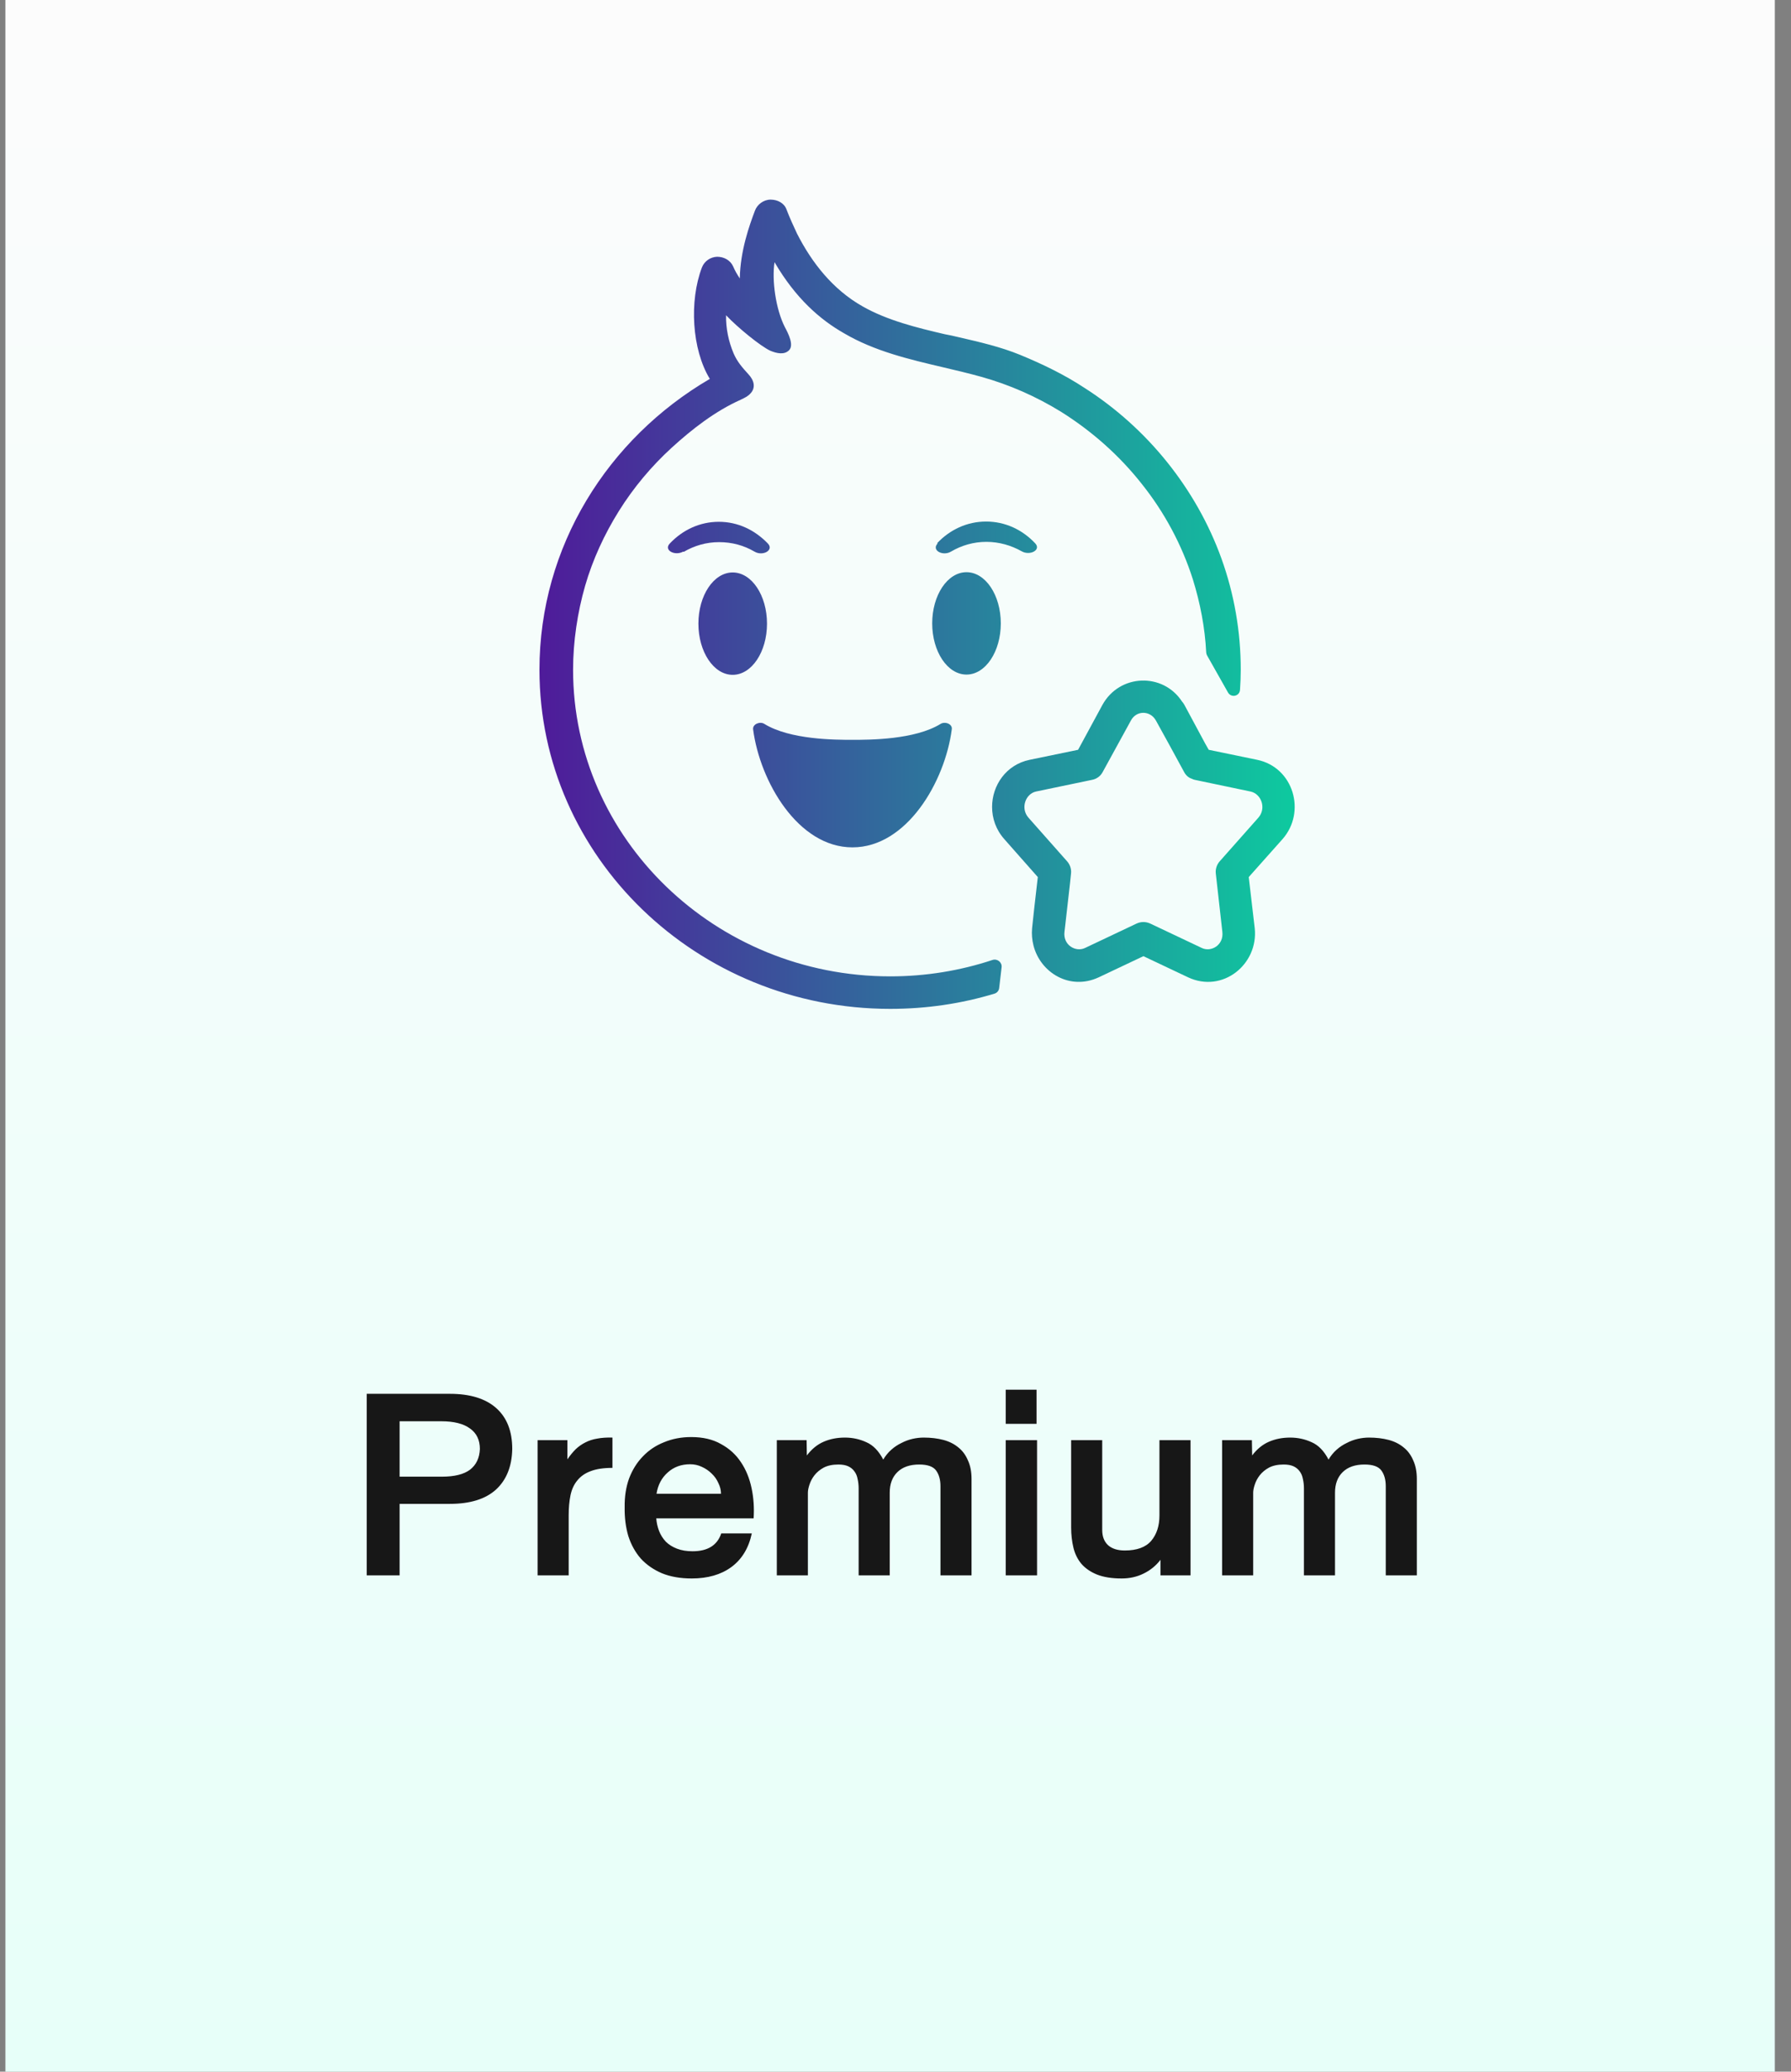 <svg width="83" height="96" viewBox="0 0 83 96" fill="none" xmlns="http://www.w3.org/2000/svg">
<rect x="0" y="0" width="83" height="96" fill="#808080" stroke="none"/>
<rect width="82" height="96" transform="translate(0.25)" fill="url(#paint0_linear_5940_62949)"/>
<path d="M57.5 31.037C57.5 31.348 57.487 31.66 57.465 31.969C57.443 32.269 57.054 32.348 56.907 32.086L55.94 30.374C55.916 30.331 55.902 30.284 55.899 30.235C55.842 29.092 55.623 27.951 55.28 26.845C54.773 25.252 53.968 23.745 52.916 22.428C51.878 21.11 50.605 19.98 49.164 19.077C48.021 18.374 46.775 17.822 45.463 17.458C44.892 17.299 44.307 17.161 43.72 17.023C42.133 16.651 40.53 16.274 39.127 15.45C37.997 14.81 36.868 13.818 35.894 12.149C35.764 12.977 35.946 14.32 36.374 15.161C36.53 15.45 36.803 15.989 36.569 16.228C36.348 16.454 35.998 16.378 35.699 16.253C35.258 16.052 34.193 15.186 33.648 14.609C33.635 15.211 33.764 15.826 33.998 16.378C34.167 16.768 34.401 17.031 34.686 17.345C34.933 17.608 35.05 17.96 34.764 18.248C34.656 18.364 34.504 18.438 34.359 18.507L34.323 18.525C33.141 19.052 32.063 19.893 31.129 20.746C30.194 21.599 29.363 22.591 28.688 23.67C28.012 24.75 27.467 25.929 27.116 27.147C26.766 28.364 26.558 29.719 26.558 31.037C26.558 38.868 33.154 45.244 41.257 45.244C42.908 45.244 44.506 44.978 45.995 44.484C46.217 44.411 46.444 44.59 46.417 44.822L46.305 45.784C46.291 45.906 46.206 46.009 46.089 46.044C44.561 46.507 42.938 46.75 41.257 46.75C32.284 46.75 25 39.697 25 31.037C25 25.327 28.168 20.319 32.895 17.558C32.063 16.19 31.934 13.956 32.531 12.388C32.648 12.099 32.92 11.911 33.232 11.898C33.557 11.898 33.842 12.061 33.972 12.337C34.063 12.551 34.167 12.726 34.284 12.902C34.31 11.609 34.725 10.455 34.985 9.765C35.089 9.476 35.388 9.25 35.712 9.25C36.037 9.25 36.348 9.413 36.452 9.714C36.595 10.091 36.764 10.455 36.933 10.819C37.621 12.174 38.595 13.417 39.971 14.195C41.114 14.847 42.49 15.186 43.788 15.488C43.84 15.5 43.892 15.509 43.944 15.519C43.996 15.528 44.048 15.538 44.1 15.55C44.218 15.578 44.337 15.605 44.455 15.632C45.413 15.853 46.367 16.073 47.268 16.441C48.307 16.868 49.32 17.357 50.255 17.972C51.709 18.901 53.007 20.068 54.085 21.411C55.163 22.754 56.02 24.26 56.604 25.879C57.201 27.536 57.5 29.28 57.5 31.037Z" fill="url(#paint1_linear_5940_62949)"/>
<path fill-rule="evenodd" clip-rule="evenodd" d="M58.261 35.209L56.016 34.745L55.852 34.456L54.894 32.674L54.875 32.642C54.846 32.594 54.822 32.552 54.78 32.511C53.897 31.155 51.879 31.218 51.084 32.674L49.962 34.745L47.717 35.209C46.619 35.435 45.976 36.401 45.976 37.393C45.976 37.92 46.153 38.447 46.544 38.886L48.095 40.643L47.931 42.074L47.83 43.015C47.805 43.291 47.83 43.555 47.893 43.806C48.208 45.073 49.583 45.914 50.92 45.287L52.989 44.308L55.057 45.287C56.659 46.04 58.324 44.684 58.148 43.015L57.87 40.643L59.434 38.886C60.544 37.631 59.951 35.56 58.261 35.209ZM58.312 37.895L56.533 39.903C56.395 40.053 56.319 40.267 56.344 40.48L56.647 43.178C56.722 43.793 56.13 44.132 55.701 43.931L53.317 42.802C53.102 42.701 52.875 42.701 52.661 42.802L50.277 43.931C49.848 44.132 49.255 43.793 49.331 43.178L49.356 42.965L49.583 40.969L49.634 40.48C49.659 40.267 49.583 40.053 49.444 39.903L47.666 37.895C47.275 37.455 47.527 36.778 48.019 36.677L50.605 36.138C50.819 36.1 51.009 35.962 51.109 35.761L52.409 33.389C52.661 32.912 53.304 32.912 53.569 33.389L54.212 34.556L54.868 35.761C54.944 35.912 55.07 36.037 55.234 36.087C55.272 36.112 55.322 36.125 55.373 36.138L57.946 36.677C58.45 36.778 58.703 37.455 58.312 37.895Z" fill="url(#paint2_linear_5940_62949)"/>
<path d="M31.042 25.184C30.739 25.498 31.281 25.774 31.66 25.561L31.685 25.573C32.177 25.285 32.732 25.122 33.325 25.122C33.918 25.122 34.473 25.272 34.965 25.561C35.343 25.787 35.885 25.498 35.583 25.184C34.977 24.557 34.195 24.18 33.312 24.18C32.429 24.18 31.635 24.557 31.042 25.184Z" fill="url(#paint3_linear_5940_62949)"/>
<path d="M44.071 25.561C43.693 25.787 43.151 25.498 43.453 25.184L43.428 25.172C44.021 24.544 44.816 24.168 45.698 24.168C46.581 24.168 47.376 24.544 47.969 25.172C48.272 25.485 47.729 25.762 47.351 25.548C46.859 25.272 46.304 25.109 45.711 25.109C45.118 25.109 44.563 25.272 44.071 25.561Z" fill="url(#paint4_linear_5940_62949)"/>
<path d="M33.955 31.271C34.838 31.271 35.545 30.204 35.545 28.899C35.545 27.594 34.838 26.527 33.955 26.527C33.072 26.527 32.366 27.594 32.366 28.899C32.366 30.204 33.072 31.271 33.955 31.271Z" fill="url(#paint5_linear_5940_62949)"/>
<path d="M35.419 33.543C36.617 34.283 38.723 34.283 39.505 34.283C40.287 34.283 42.394 34.283 43.592 33.543C43.806 33.417 44.147 33.555 44.109 33.794C43.794 36.216 42.028 39.266 39.505 39.266C36.983 39.266 35.217 36.216 34.901 33.794C34.876 33.555 35.217 33.417 35.419 33.543Z" fill="url(#paint6_linear_5940_62949)"/>
<path d="M46.38 28.887C46.38 30.192 45.673 31.259 44.79 31.259C43.907 31.259 43.201 30.192 43.201 28.887C43.201 27.581 43.907 26.515 44.79 26.515C45.673 26.515 46.38 27.581 46.38 28.887Z" fill="url(#paint7_linear_5940_62949)"/>
<path d="M20.475 68.428C21.059 68.428 21.495 68.32 21.783 68.104C22.071 67.88 22.223 67.56 22.239 67.144C22.239 66.728 22.087 66.412 21.783 66.196C21.479 65.972 21.035 65.86 20.451 65.86H18.519V68.428H20.475ZM20.847 64.588C21.783 64.588 22.499 64.808 22.995 65.248C23.491 65.688 23.739 66.32 23.739 67.144C23.723 67.952 23.471 68.58 22.983 69.028C22.495 69.468 21.783 69.688 20.847 69.688H18.519V73H16.995V64.588H20.847ZM26.294 66.736V67.624C26.422 67.44 26.55 67.284 26.678 67.156C26.814 67.028 26.962 66.924 27.122 66.844C27.29 66.756 27.474 66.696 27.674 66.664C27.882 66.624 28.118 66.608 28.382 66.616V68.02C27.966 68.02 27.626 68.072 27.362 68.176C27.106 68.272 26.902 68.416 26.75 68.608C26.598 68.792 26.494 69.02 26.438 69.292C26.382 69.564 26.354 69.872 26.354 70.216V73H24.914V66.736H26.294ZM34.841 71.056C34.697 71.736 34.381 72.256 33.893 72.616C33.413 72.968 32.801 73.144 32.057 73.144C31.529 73.144 31.069 73.064 30.677 72.904C30.285 72.736 29.957 72.508 29.693 72.22C29.437 71.924 29.245 71.576 29.117 71.176C28.997 70.768 28.941 70.324 28.949 69.844C28.941 69.356 29.009 68.912 29.153 68.512C29.305 68.112 29.517 67.772 29.789 67.492C30.061 67.204 30.389 66.984 30.773 66.832C31.157 66.672 31.577 66.592 32.033 66.592C32.577 66.592 33.037 66.7 33.413 66.916C33.797 67.124 34.105 67.404 34.337 67.756C34.569 68.1 34.733 68.5 34.829 68.956C34.925 69.404 34.957 69.872 34.925 70.36H30.413C30.429 70.568 30.473 70.764 30.545 70.948C30.617 71.132 30.721 71.296 30.857 71.44C30.993 71.576 31.165 71.684 31.373 71.764C31.581 71.844 31.821 71.884 32.093 71.884C32.797 71.884 33.241 71.608 33.425 71.056H34.841ZM31.985 67.852C31.569 67.852 31.221 67.98 30.941 68.236C30.661 68.484 30.489 68.812 30.425 69.22H33.413C33.413 69.052 33.373 68.888 33.293 68.728C33.221 68.56 33.117 68.412 32.981 68.284C32.853 68.156 32.701 68.052 32.525 67.972C32.357 67.892 32.177 67.852 31.985 67.852ZM37.38 66.736L37.392 67.444C37.616 67.148 37.876 66.936 38.172 66.808C38.468 66.68 38.796 66.616 39.156 66.616C39.508 66.616 39.84 66.688 40.152 66.832C40.464 66.968 40.724 67.236 40.932 67.636C41.036 67.46 41.16 67.308 41.304 67.18C41.448 67.052 41.604 66.948 41.772 66.868C41.94 66.78 42.112 66.716 42.288 66.676C42.464 66.636 42.636 66.616 42.804 66.616C43.14 66.616 43.444 66.652 43.716 66.724C43.988 66.796 44.22 66.912 44.412 67.072C44.604 67.224 44.752 67.424 44.856 67.672C44.968 67.912 45.024 68.2 45.024 68.536V73H43.584V68.872C43.584 68.568 43.516 68.324 43.38 68.14C43.244 67.956 42.984 67.864 42.6 67.864C42.168 67.864 41.832 67.98 41.592 68.212C41.352 68.444 41.232 68.764 41.232 69.172V73H39.792V68.98C39.792 68.82 39.776 68.672 39.744 68.536C39.72 68.4 39.672 68.284 39.6 68.188C39.528 68.084 39.432 68.004 39.312 67.948C39.192 67.892 39.04 67.864 38.856 67.864C38.584 67.864 38.356 67.912 38.172 68.008C37.996 68.104 37.852 68.224 37.74 68.368C37.636 68.504 37.56 68.648 37.512 68.8C37.464 68.944 37.44 69.068 37.44 69.172V73H36V66.736H37.38ZM46.608 65.98V64.396H48.036V65.98H46.608ZM48.06 66.736V73H46.608V66.736H48.06ZM53.78 73V72.28C53.572 72.552 53.312 72.764 53 72.916C52.696 73.068 52.356 73.144 51.98 73.144C51.524 73.144 51.144 73.084 50.84 72.964C50.544 72.844 50.304 72.68 50.12 72.472C49.944 72.264 49.82 72.016 49.748 71.728C49.676 71.432 49.64 71.116 49.64 70.78V66.736H51.08V70.9C51.08 71.204 51.172 71.44 51.356 71.608C51.54 71.768 51.796 71.848 52.124 71.848C52.684 71.848 53.092 71.7 53.348 71.404C53.604 71.1 53.732 70.708 53.732 70.228V66.736H55.172V73H53.78ZM58.016 66.736L58.028 67.444C58.252 67.148 58.512 66.936 58.808 66.808C59.104 66.68 59.432 66.616 59.792 66.616C60.144 66.616 60.476 66.688 60.788 66.832C61.1 66.968 61.36 67.236 61.568 67.636C61.672 67.46 61.796 67.308 61.94 67.18C62.084 67.052 62.24 66.948 62.408 66.868C62.576 66.78 62.748 66.716 62.924 66.676C63.1 66.636 63.272 66.616 63.44 66.616C63.776 66.616 64.08 66.652 64.352 66.724C64.624 66.796 64.856 66.912 65.048 67.072C65.24 67.224 65.388 67.424 65.492 67.672C65.604 67.912 65.66 68.2 65.66 68.536V73H64.22V68.872C64.22 68.568 64.152 68.324 64.016 68.14C63.88 67.956 63.62 67.864 63.236 67.864C62.804 67.864 62.468 67.98 62.228 68.212C61.988 68.444 61.868 68.764 61.868 69.172V73H60.428V68.98C60.428 68.82 60.412 68.672 60.38 68.536C60.356 68.4 60.308 68.284 60.236 68.188C60.164 68.084 60.068 68.004 59.948 67.948C59.828 67.892 59.676 67.864 59.492 67.864C59.22 67.864 58.992 67.912 58.808 68.008C58.632 68.104 58.488 68.224 58.376 68.368C58.272 68.504 58.196 68.648 58.148 68.8C58.1 68.944 58.076 69.068 58.076 69.172V73H56.636V66.736H58.016Z" fill="#171717"/>
<defs>
<linearGradient id="paint0_linear_5940_62949" x1="41" y1="1.43051e-06" x2="41" y2="96" gradientUnits="userSpaceOnUse">
<stop stop-color="#FCFCFC"/>
<stop offset="1" stop-color="#E7FFF9"/>
</linearGradient>
<linearGradient id="paint1_linear_5940_62949" x1="19.619" y1="28" x2="67.276" y2="28" gradientUnits="userSpaceOnUse">
<stop stop-color="#590099"/>
<stop offset="1" stop-color="#00EEA0"/>
</linearGradient>
<linearGradient id="paint2_linear_5940_62949" x1="19.619" y1="28" x2="67.276" y2="28" gradientUnits="userSpaceOnUse">
<stop stop-color="#590099"/>
<stop offset="1" stop-color="#00EEA0"/>
</linearGradient>
<linearGradient id="paint3_linear_5940_62949" x1="19.619" y1="28" x2="67.276" y2="28" gradientUnits="userSpaceOnUse">
<stop stop-color="#590099"/>
<stop offset="1" stop-color="#00EEA0"/>
</linearGradient>
<linearGradient id="paint4_linear_5940_62949" x1="19.619" y1="28" x2="67.276" y2="28" gradientUnits="userSpaceOnUse">
<stop stop-color="#590099"/>
<stop offset="1" stop-color="#00EEA0"/>
</linearGradient>
<linearGradient id="paint5_linear_5940_62949" x1="19.619" y1="28" x2="67.276" y2="28" gradientUnits="userSpaceOnUse">
<stop stop-color="#590099"/>
<stop offset="1" stop-color="#00EEA0"/>
</linearGradient>
<linearGradient id="paint6_linear_5940_62949" x1="19.619" y1="28" x2="67.276" y2="28" gradientUnits="userSpaceOnUse">
<stop stop-color="#590099"/>
<stop offset="1" stop-color="#00EEA0"/>
</linearGradient>
<linearGradient id="paint7_linear_5940_62949" x1="19.619" y1="28" x2="67.276" y2="28" gradientUnits="userSpaceOnUse">
<stop stop-color="#590099"/>
<stop offset="1" stop-color="#00EEA0"/>
</linearGradient>
</defs>
</svg>
